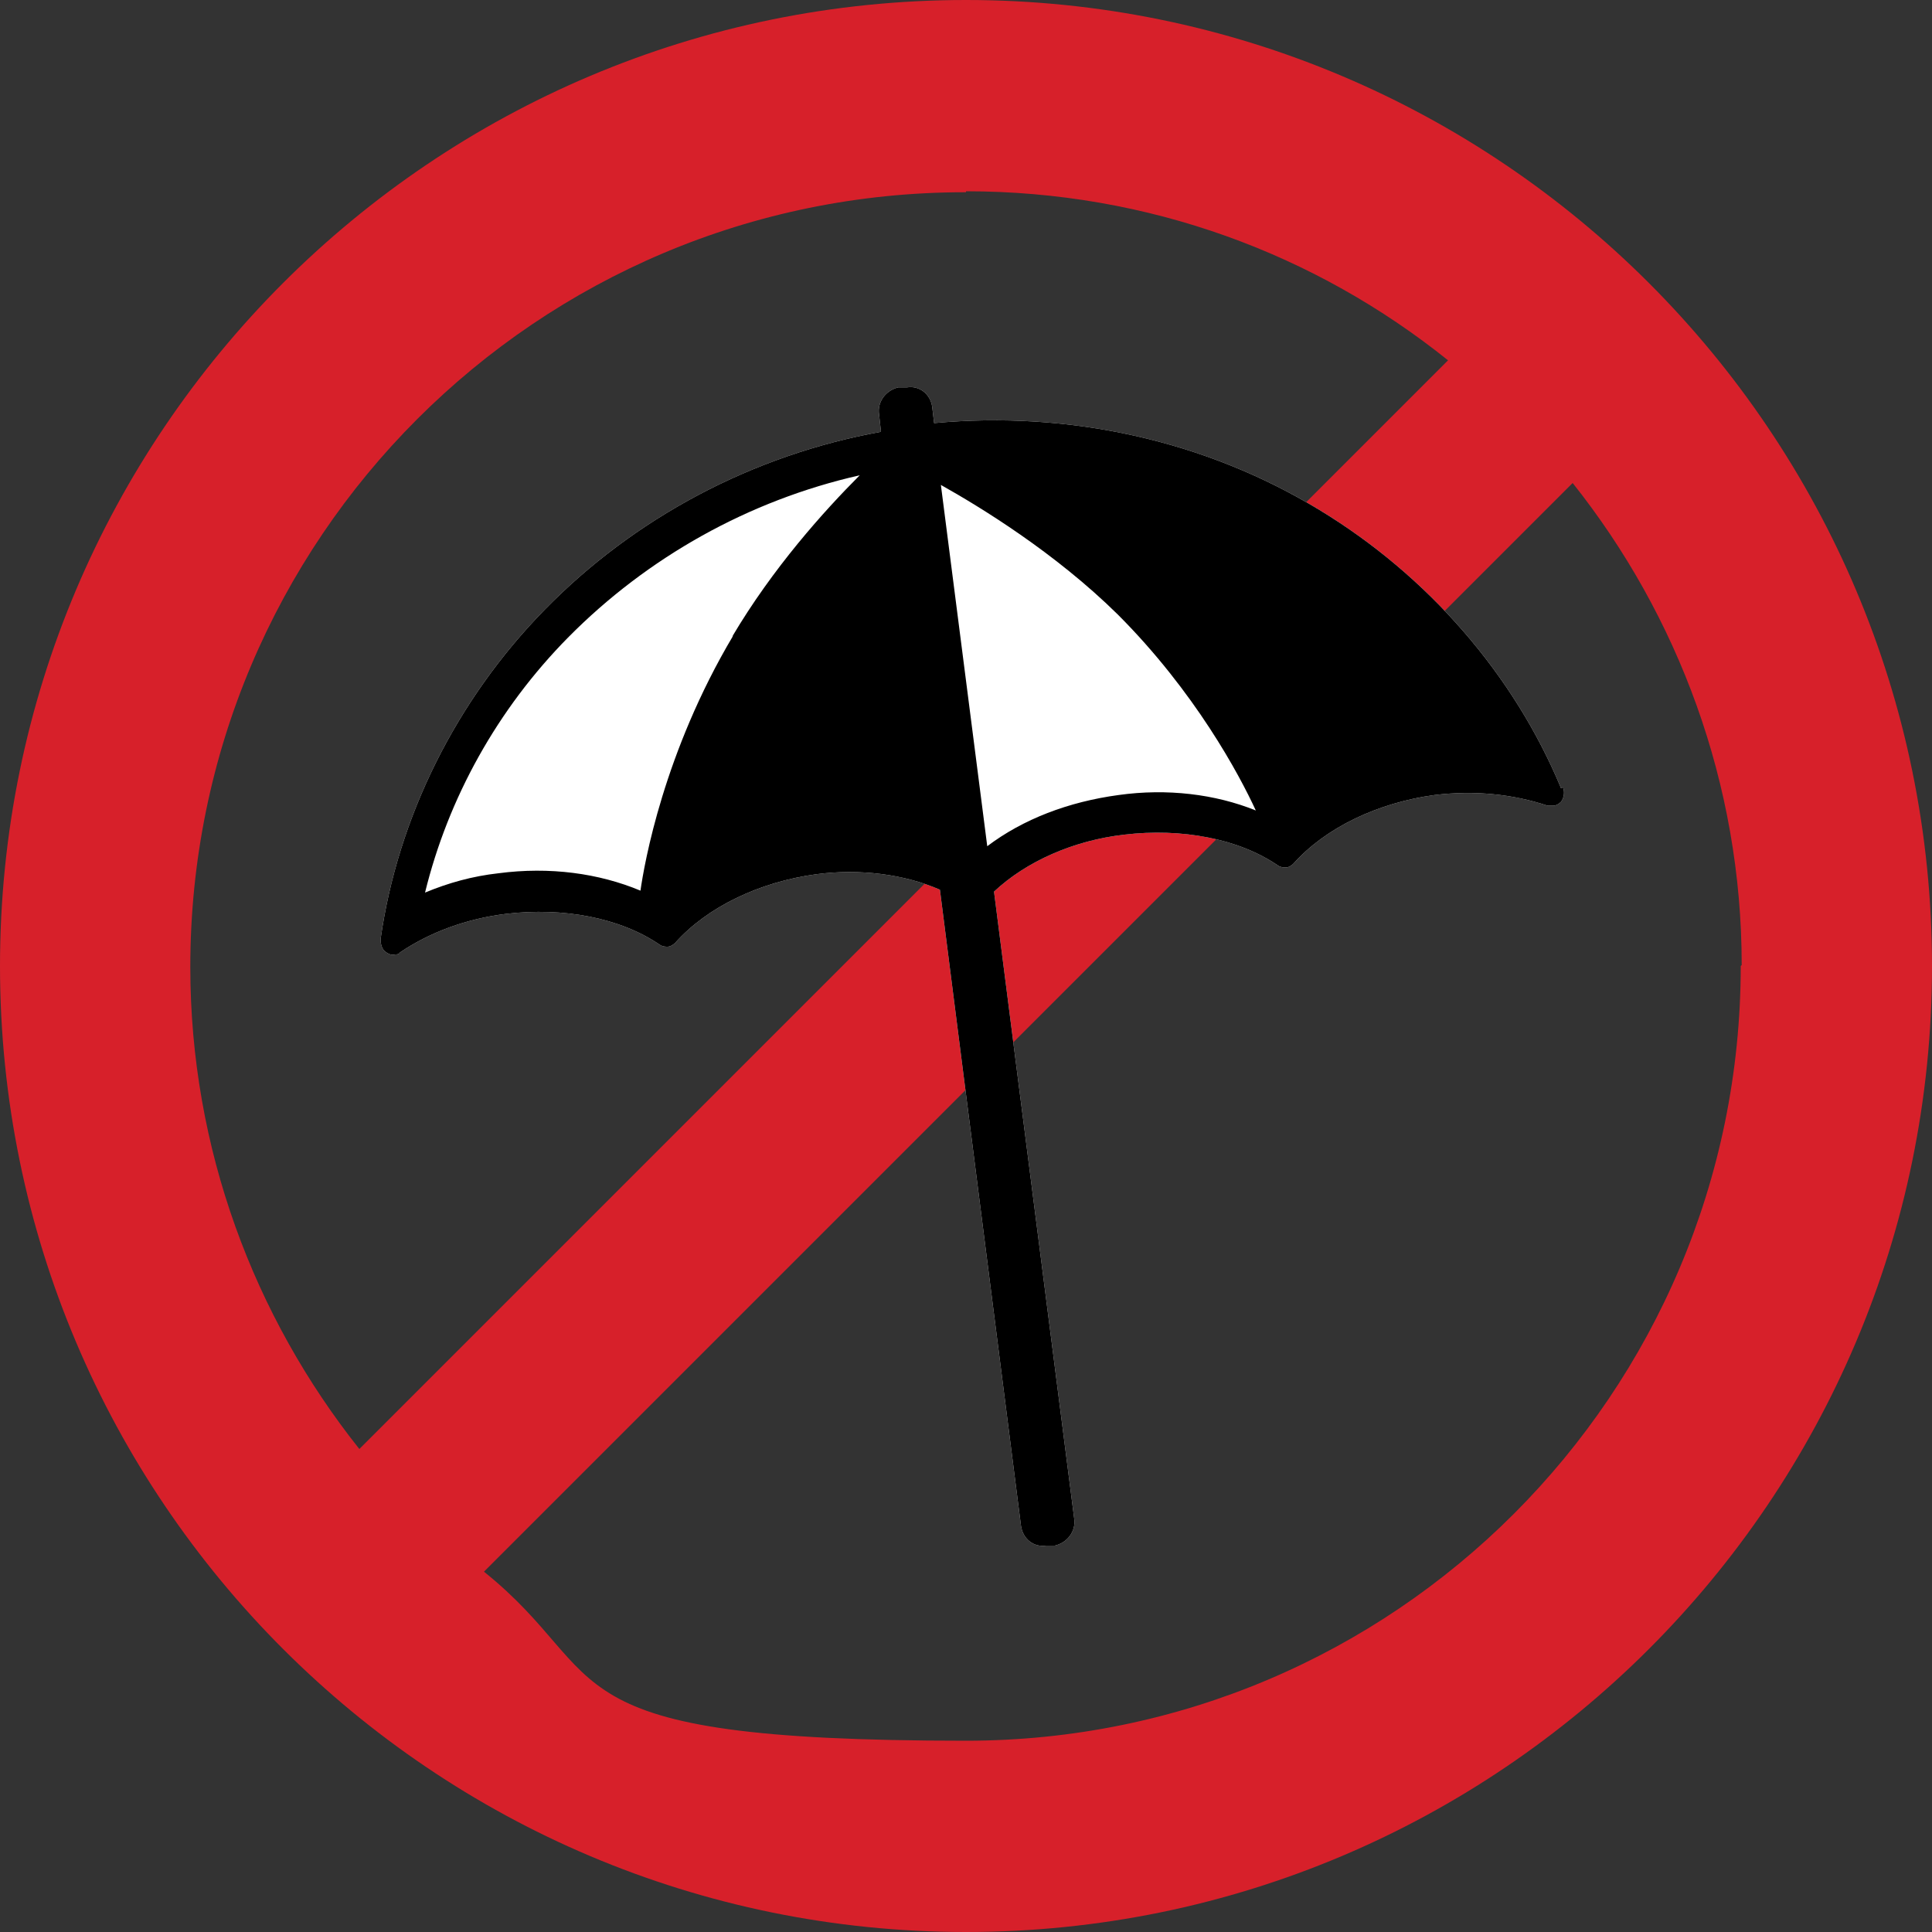 <?xml version="1.0" encoding="UTF-8"?>
<svg id="_12" data-name=" 12" xmlns="http://www.w3.org/2000/svg" version="1.1" viewBox="0 0 200 200">
  <rect x="0" y="0" width="200" height="200" fill="#333333" stroke="none"/>
  <defs>
    <style>
      .cls-1 {
        fill: #000;
      }

      .cls-1, .cls-2, .cls-3 {
        stroke-width: 0px;
      }

      .cls-2 {
        fill: #d7202a;
      }

      .cls-3 {
        fill: #fff;
      }
    </style>
  </defs>
  <path class="cls-2" d="M200,100C200,44.8,155.2,0,100,0S0,44.8,0,100s44.8,100,100,100,100-44.8,100-100ZM100,19.8c18.9,0,36.2,6.5,49.9,17.5l-112.7,112.7c-10.9-13.7-17.5-31.1-17.5-49.9,0-44.3,35.9-80.2,80.2-80.2h.1ZM180.2,100c0,44.3-35.9,80.2-80.2,80.2s-36.2-6.5-49.9-17.5l112.7-112.7c10.9,13.7,17.5,31.1,17.5,49.9h0Z"/>
  <g>
    <path class="cls-3" d="M161.6,81.6c-4.9-11.8-13.8-22-25-28.8-11.8-7.2-25.9-10.3-39.9-9l-.2-1.7c-.2-1.3-1.3-2.2-2.6-2h-.9c-1.3.3-2.2,1.5-2,2.8l.2,1.8c-13.3,2.4-25.5,8.9-34.8,18.4-9.2,9.4-15.2,21.5-17,34.1,0,.5.1,1.1.6,1.4.3.2.6.3.9.2.2,0,.4,0,.5-.2,3.1-2.1,6.9-3.5,11-4,5.9-.7,11.8.4,15.9,3.2.3.2.6.2.8.2.3,0,.6-.2.8-.4,3.3-3.7,8.7-6.3,14.6-7.1,4.5-.6,9.1,0,12.8,1.6l8.4,65.9c.2,1.3,1.3,2.2,2.6,2h.9c1.3-.3,2.2-1.5,2-2.8l-8.3-64.9c3.3-3.1,8.2-5.3,13.5-5.9,5.9-.7,11.8.4,15.9,3.2.3.2.6.2.8.2.3,0,.6-.2.8-.4,3.3-3.7,8.7-6.3,14.6-7.1,4.1-.5,8.1-.1,11.7,1.1.2,0,.4,0,.6,0,.3,0,.6-.2.8-.4.3-.4.4-1,.2-1.5Z"/>
    <path class="cls-1" d="M161.6,81.6c-4.9-11.8-13.8-22-25-28.8-11.8-7.2-25.9-10.3-39.9-9l-.2-1.7c-.2-1.3-1.3-2.2-2.6-2h-.9c-1.3.3-2.2,1.5-2,2.8l.2,1.8c-13.3,2.4-25.5,8.9-34.8,18.4-9.2,9.4-15.2,21.5-17,34.1,0,.5.1,1.1.6,1.4.3.2.6.3.9.2.2,0,.4,0,.5-.2,3.1-2.1,6.9-3.5,11-4,5.9-.7,11.8.4,15.9,3.2.3.2.6.2.8.2.3,0,.6-.2.8-.4,3.3-3.7,8.7-6.3,14.6-7.1,4.5-.6,9.1,0,12.8,1.6l8.4,65.9c.2,1.3,1.3,2.2,2.6,2h.9c1.3-.3,2.2-1.5,2-2.8l-8.3-64.9c3.3-3.1,8.2-5.3,13.5-5.9,5.9-.7,11.8.4,15.9,3.2.3.2.6.2.8.2.3,0,.6-.2.8-.4,3.3-3.7,8.7-6.3,14.6-7.1,4.1-.5,8.1-.1,11.7,1.1.2,0,.4,0,.6,0,.3,0,.6-.2.8-.4.3-.4.4-1,.2-1.5ZM75.9,65.8c-7.2,12.1-9.2,23.6-9.6,26.4-4.3-1.8-9.4-2.5-14.7-1.8-2.7.3-5.2,1-7.6,2,2.4-9.8,7.5-19,14.8-26.4,8.2-8.3,18.7-14.2,30.2-16.8-3.7,3.7-9,9.6-13.2,16.7ZM115.8,82.3c-5.2.7-9.9,2.5-13.6,5.3l-4.8-37.4c4.1,2.3,11.8,7,18.3,13.4,8,8,12.6,16.6,14.3,20.3-4.2-1.7-9.2-2.3-14.2-1.6Z"/>
  </g>
</svg>